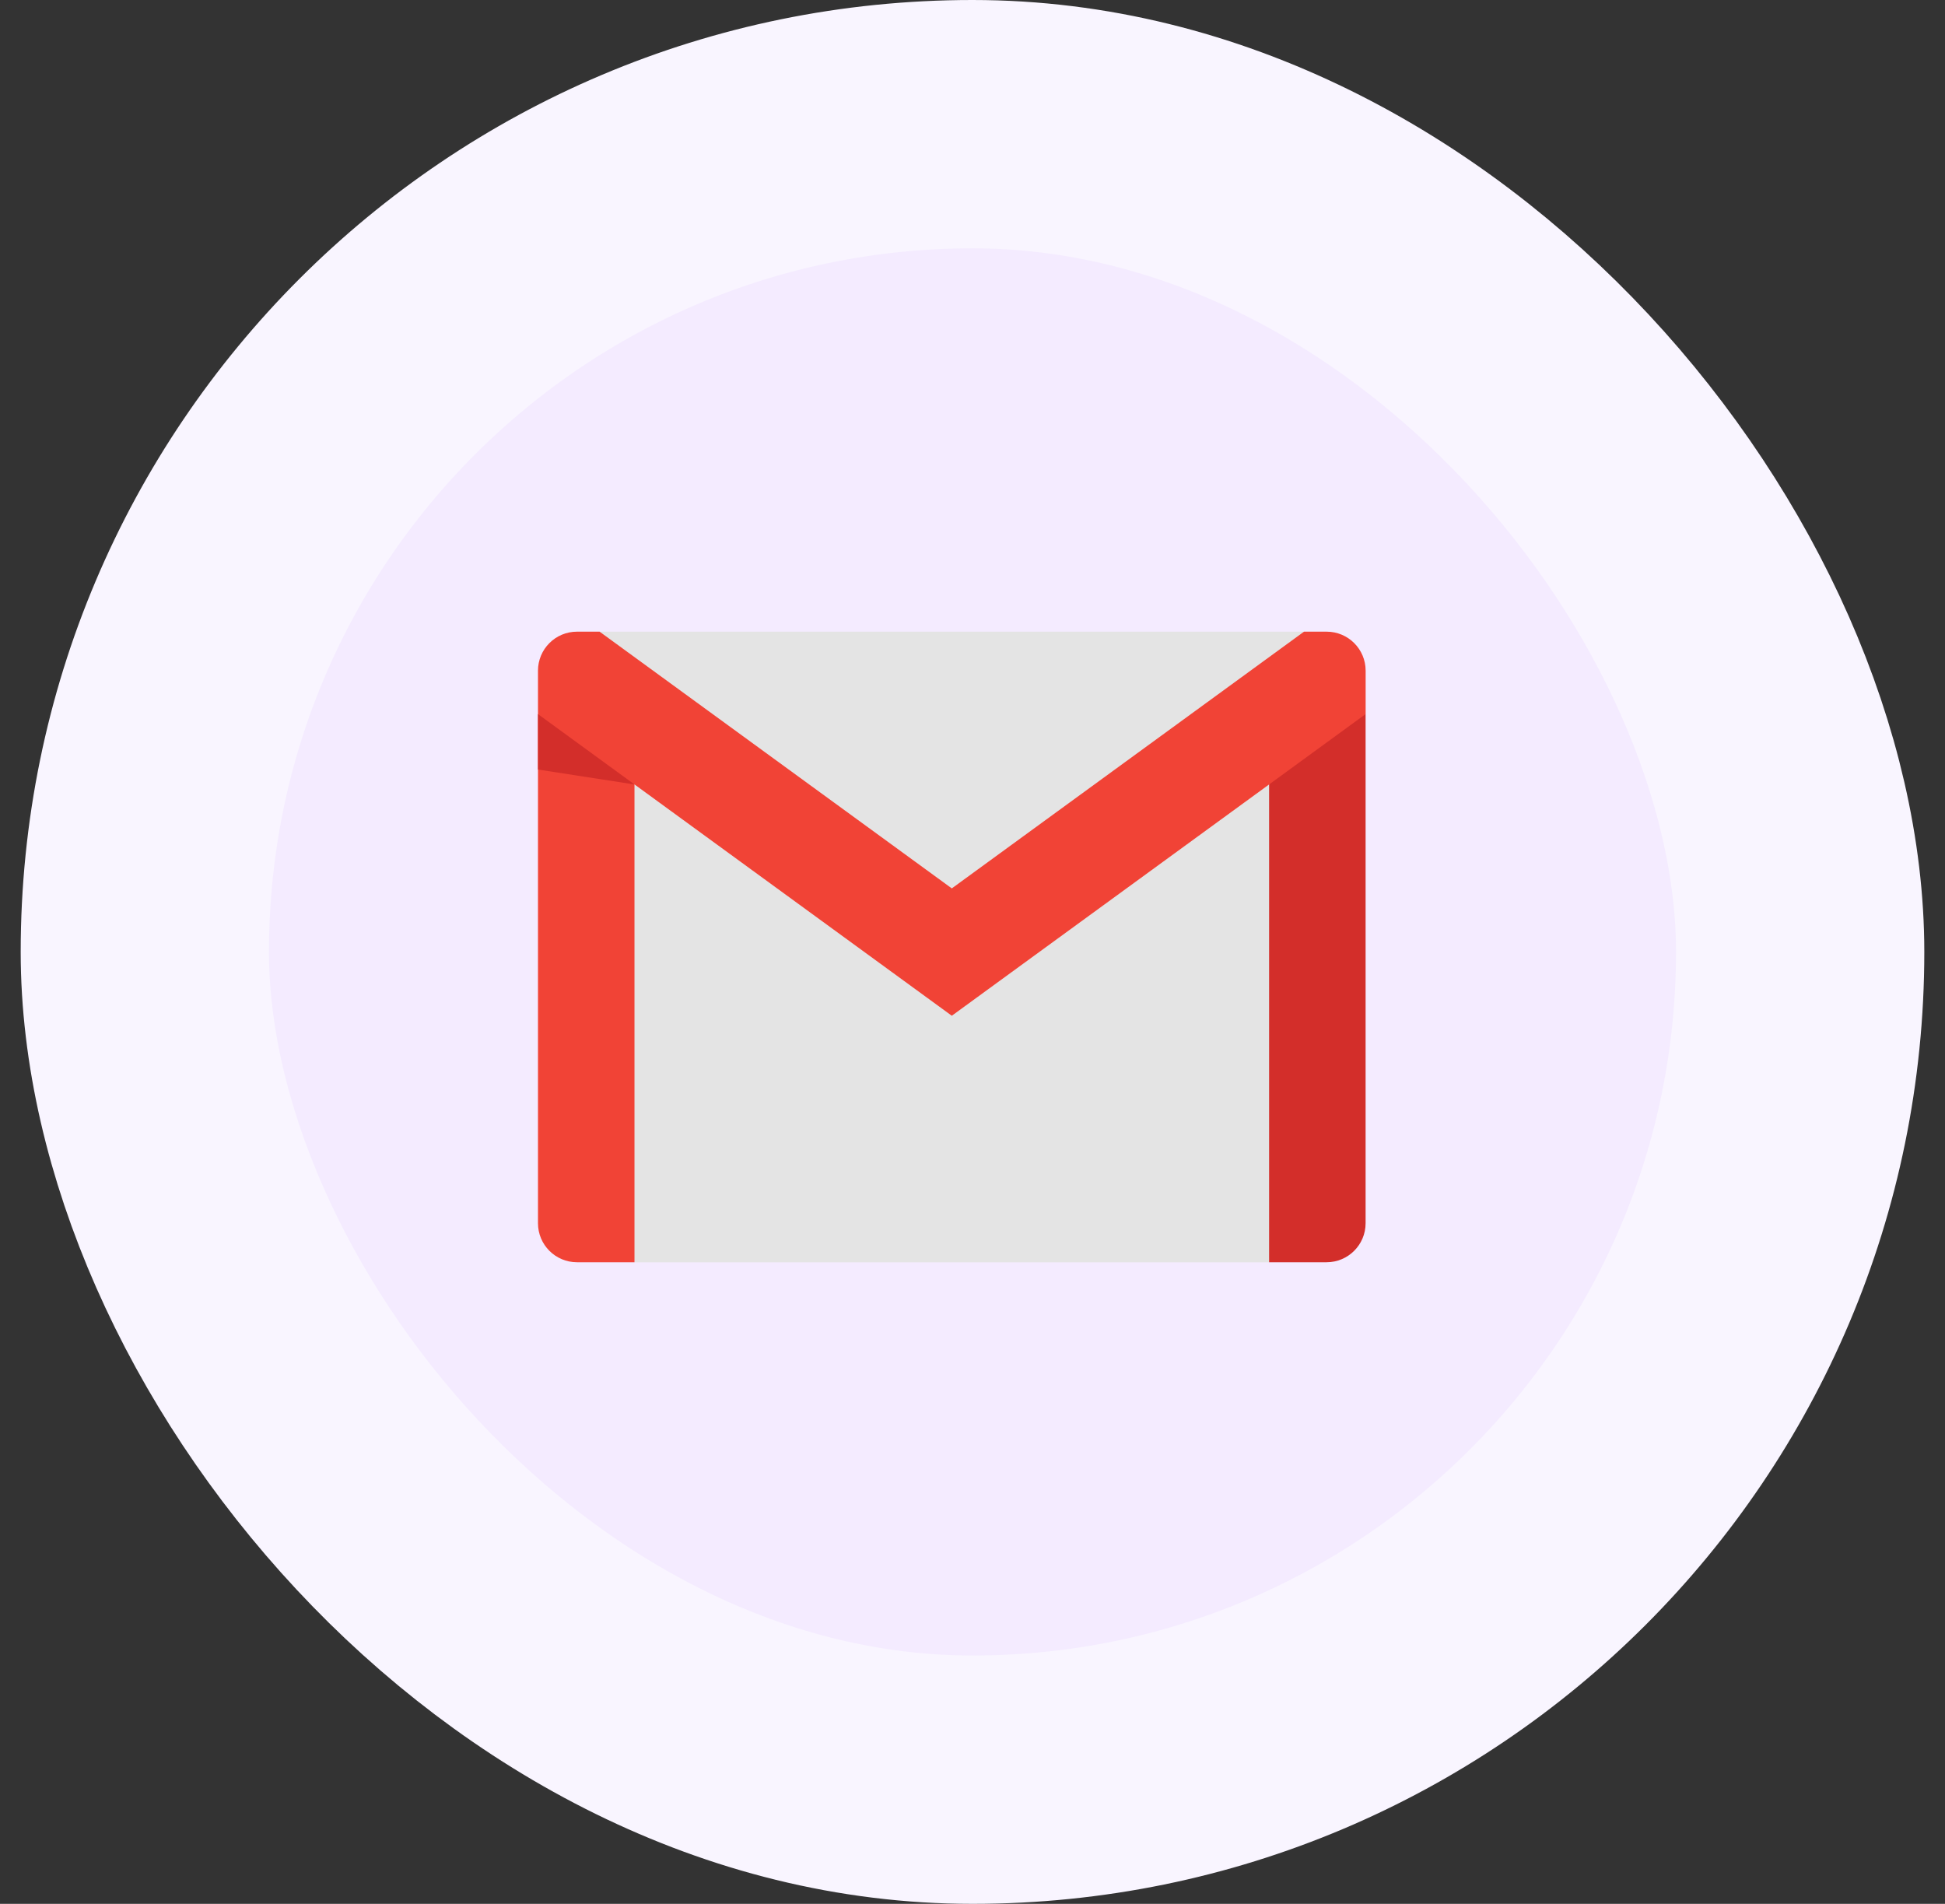 <svg width="47" height="46" viewBox="0 0 47 46" fill="none" xmlns="http://www.w3.org/2000/svg">
<rect x="0" y="0" width="47" height="46" fill="#333333" stroke="none"/>
<rect x="3.5" y="3" width="40" height="40" rx="20" fill="#F4EBFF"/>
<rect x="3.5" y="3" width="40" height="40" rx="20" stroke="#F9F5FF" stroke-width="6"/>
<path d="M31.942 17.679L30.665 30.5H15.33L14.302 17.927L22.998 22.796L31.942 17.679Z" fill="#E4E4E4"/>
<path d="M31.512 15.262L23 23.257L14.489 15.262H23H31.512Z" fill="#E4E4E4"/>
<path d="M15.332 18.954V30.498H13.943C13.422 30.498 13 30.076 13 29.555V17.254L14.523 17.295L15.332 18.954Z" fill="#F14336"/>
<path d="M32.999 17.254V29.555C32.999 30.076 32.577 30.498 32.056 30.498H30.667V18.954L31.436 17.137L32.999 17.254Z" fill="#D32E2A"/>
<path d="M33 16.205V17.253L30.668 18.953L23 24.542L15.332 18.953L13 17.253V16.205C13 15.684 13.422 15.262 13.943 15.262H14.489L23 21.465L31.511 15.262H32.057C32.578 15.262 33 15.684 33 16.205Z" fill="#F14336"/>
<path d="M15.332 18.954L13 18.593V17.254L15.332 18.954Z" fill="#D32E2A"/>
</svg>
